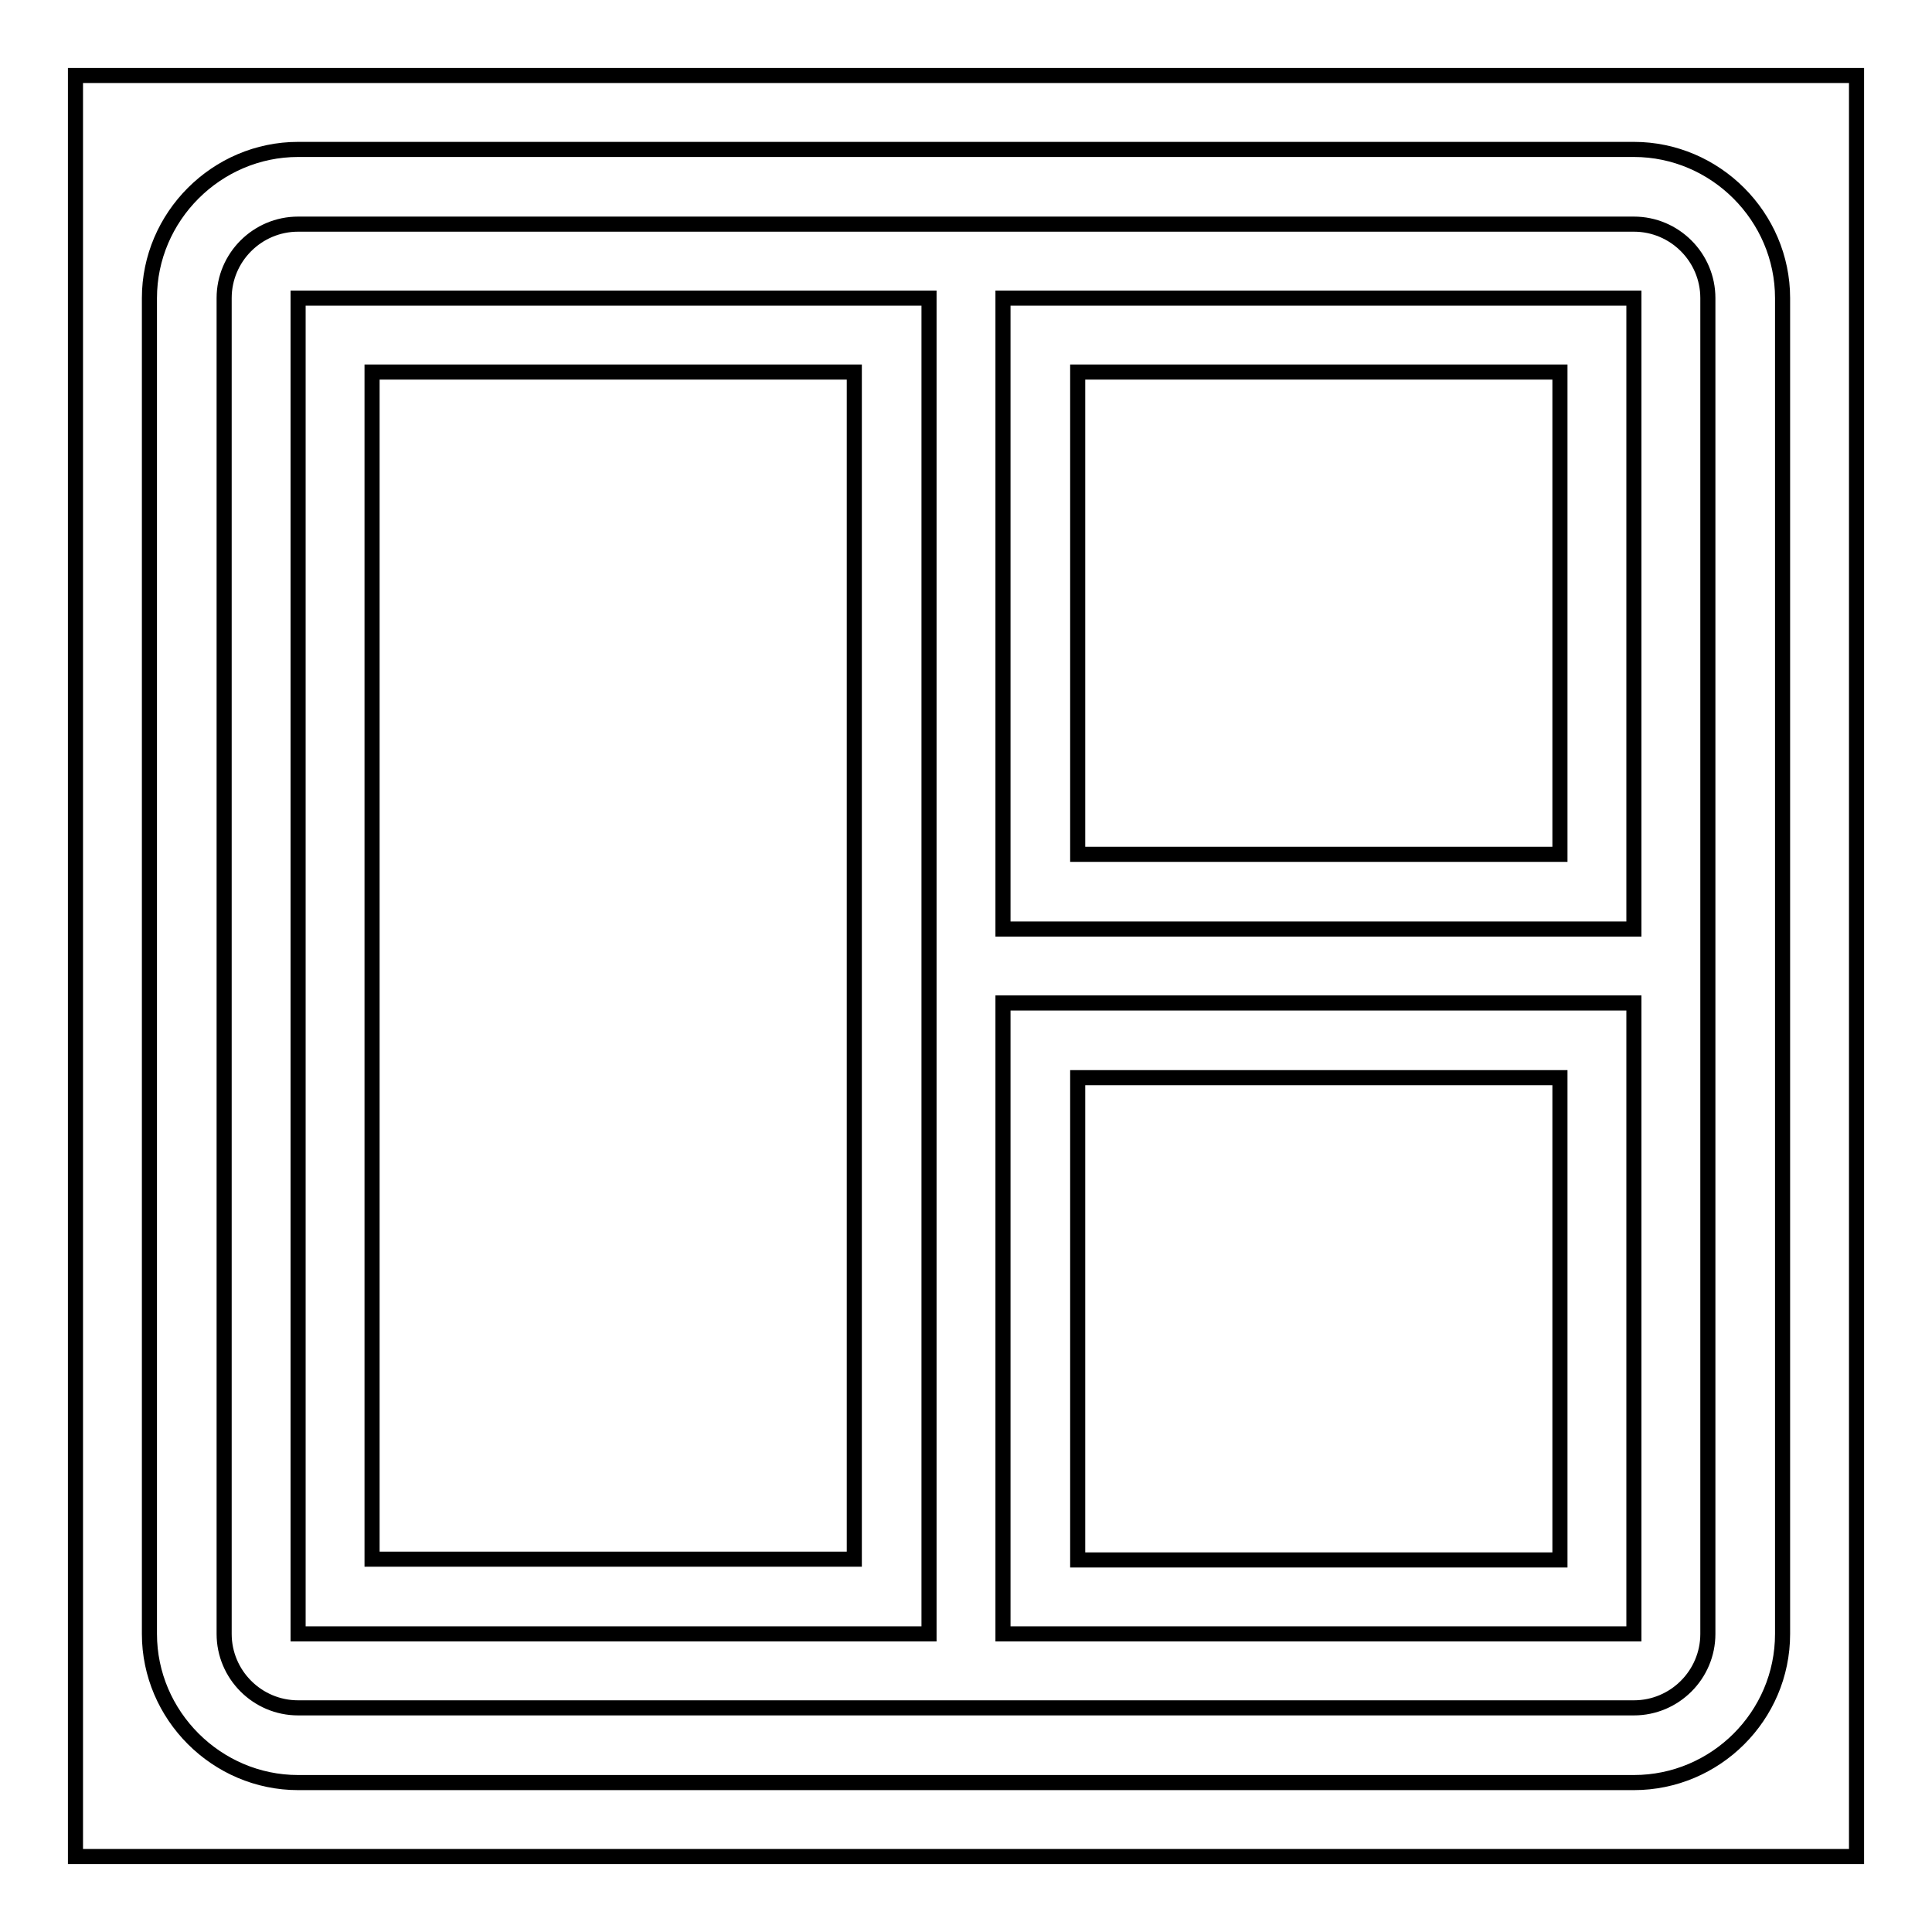 <?xml version="1.0" encoding="utf-8"?>
<!-- Svg Vector Icons : http://www.onlinewebfonts.com/icon -->
<!DOCTYPE svg PUBLIC "-//W3C//DTD SVG 1.1//EN" "http://www.w3.org/Graphics/SVG/1.1/DTD/svg11.dtd">
<svg version="1.1" xmlns="http://www.w3.org/2000/svg" xmlns:xlink="http://www.w3.org/1999/xlink" x="0px" y="0px" viewBox="0 0 256 256" enable-background="new 0 0 256 256" xml:space="preserve">
<g><g><path stroke-width="2" fill-opacity="0" stroke="#000000"  d="M10,10h236v236H10V10z"/><path stroke-width="2" fill-opacity="0" stroke="#000000"  d="M39.5,216.5h83.6v-177H39.5V216.5z M49.3,49.3h63.9v157.3H49.3V49.3z M216.5,19.8h-177c-10.8,0-19.7,8.9-19.7,19.7v177c0,10.8,8.9,19.7,19.7,19.7h177c10.8,0,19.7-8.8,19.7-19.7v-177C236.2,28.7,227.3,19.8,216.5,19.8z M226.3,216.5c0,5.4-4.4,9.8-9.8,9.8h-177c-5.4,0-9.8-4.4-9.8-9.8v-177c0-5.4,4.4-9.8,9.8-9.8h177c5.4,0,9.8,4.4,9.8,9.8V216.5z M132.9,216.5h83.6v-83.6h-83.6V216.5z M142.8,142.8h63.9v63.9h-63.9V142.8z M132.9,123.1h83.6V39.5h-83.6V123.1z M142.8,49.3h63.9v63.9h-63.9V49.3z"/></g></g>
</svg>